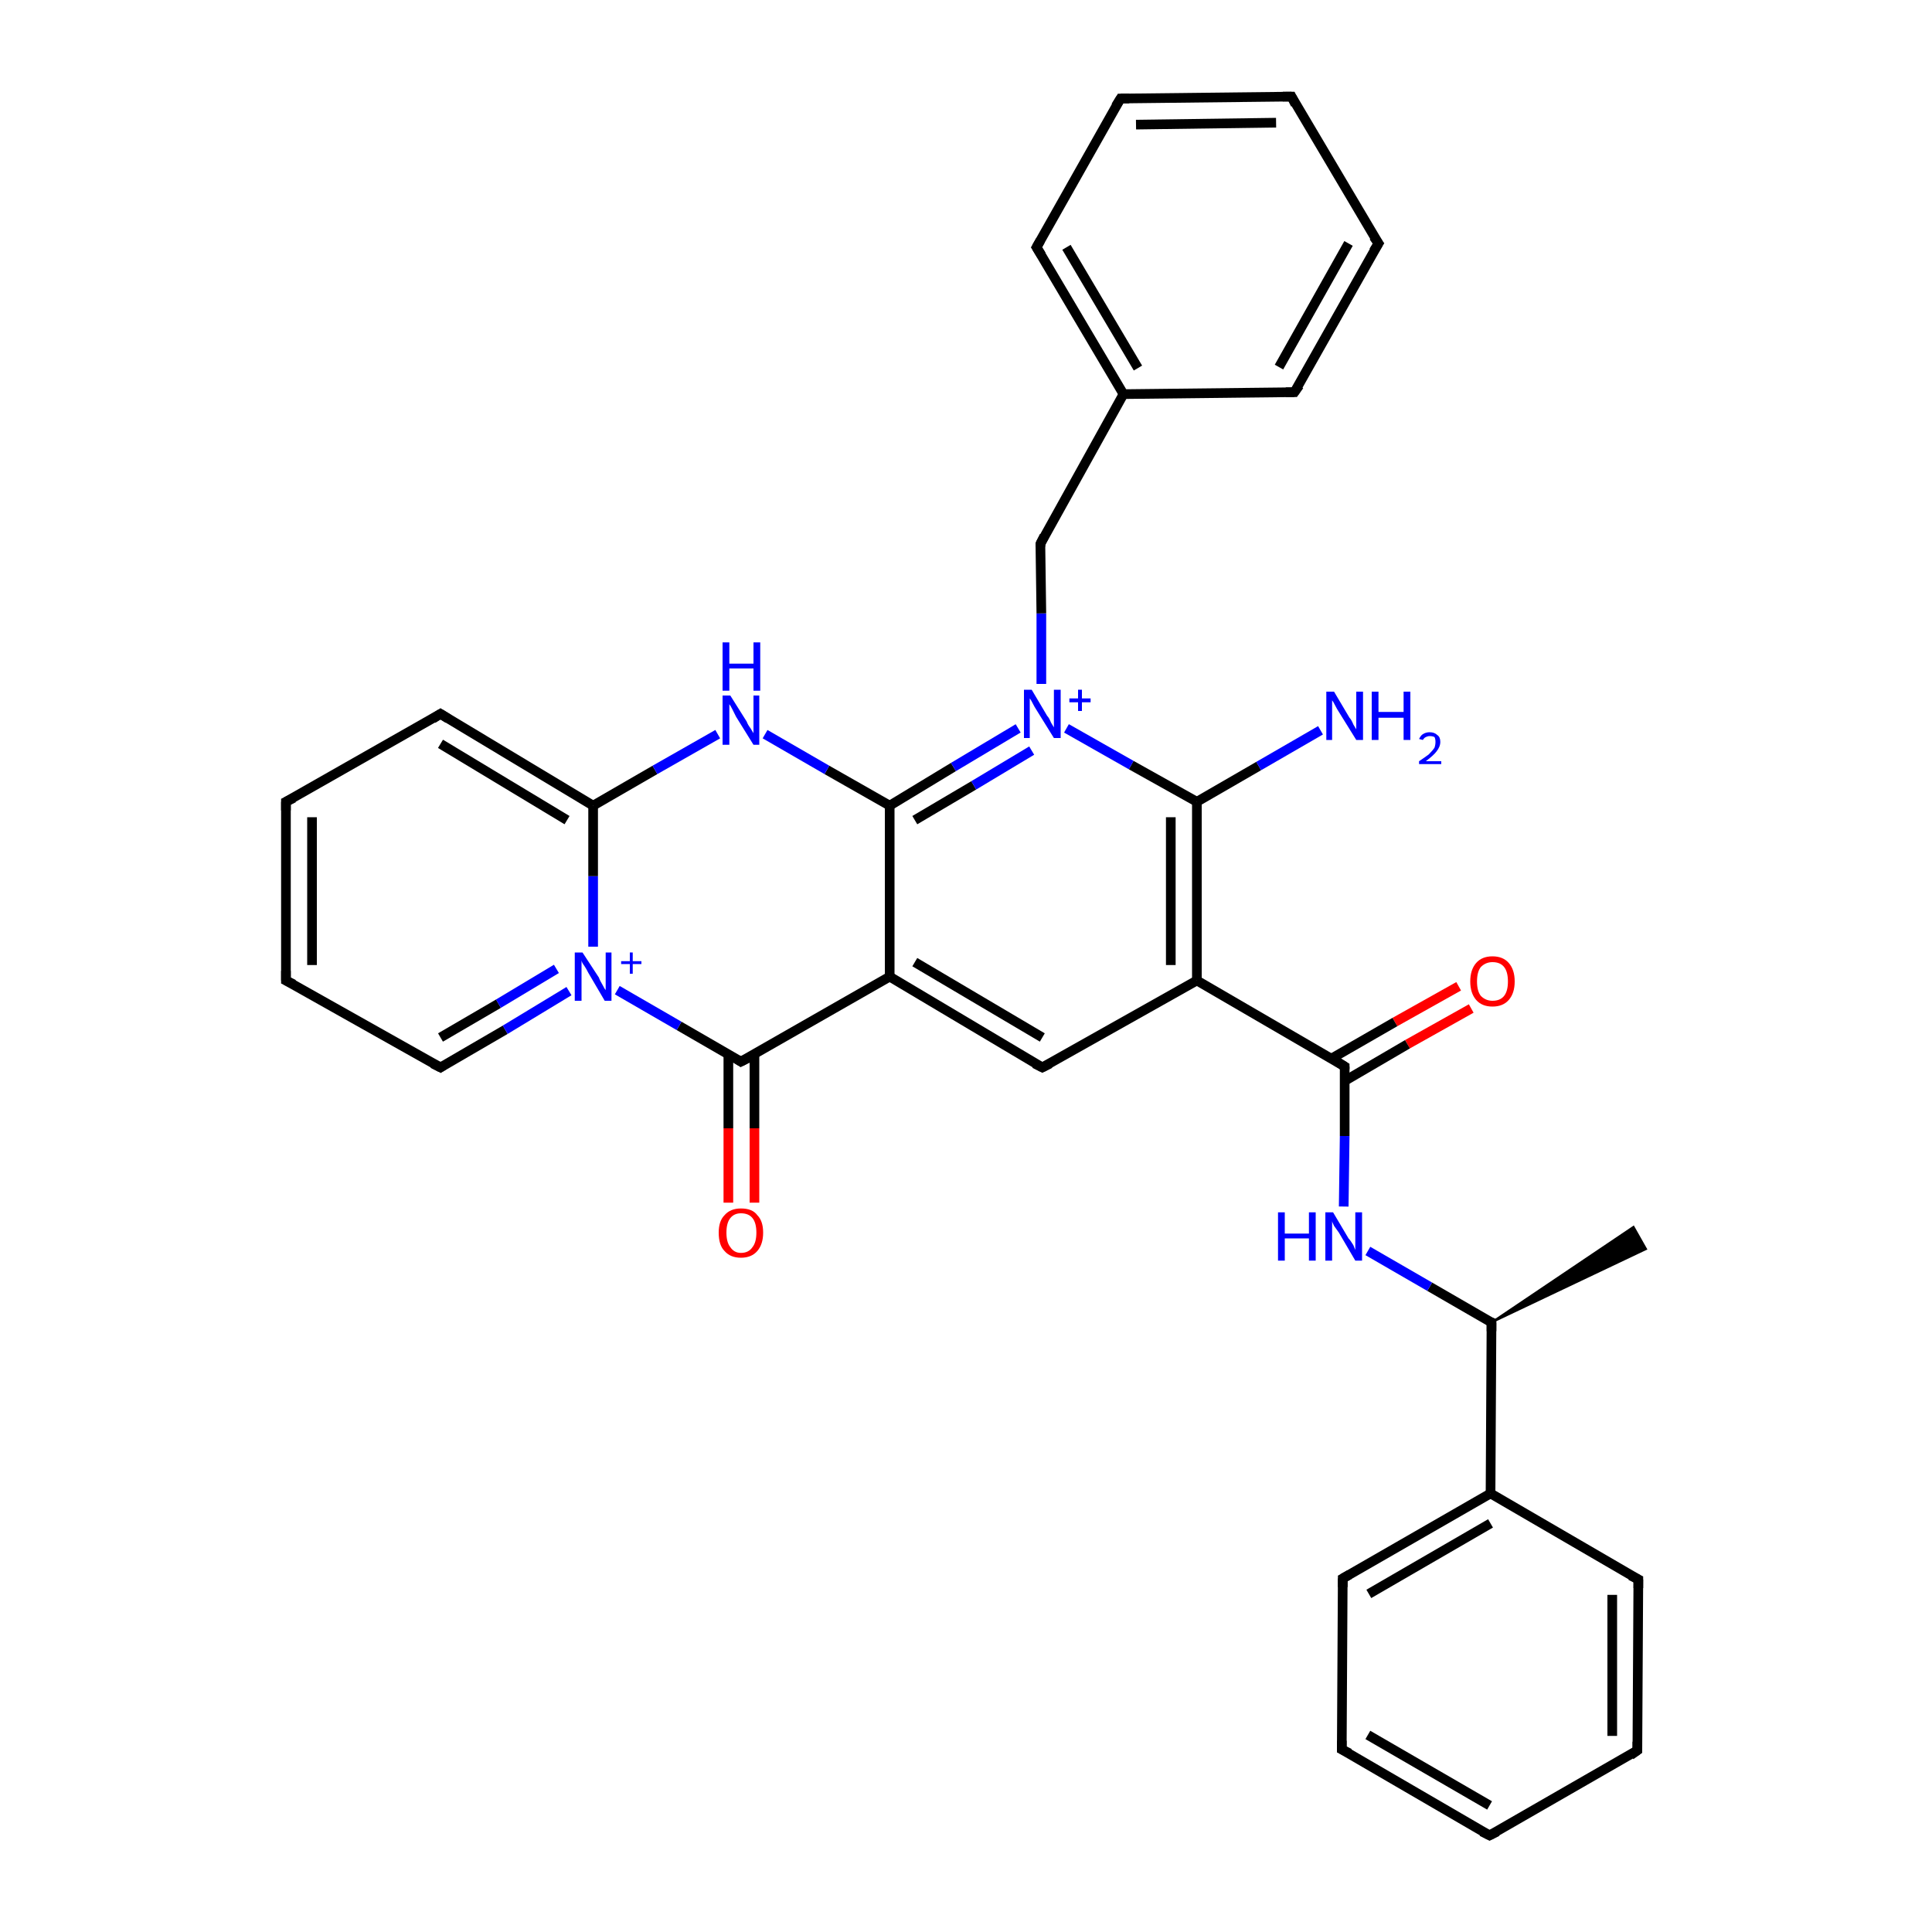 <?xml version='1.0' encoding='iso-8859-1'?>
<svg version='1.1' baseProfile='full'
              xmlns='http://www.w3.org/2000/svg'
                      xmlns:rdkit='http://www.rdkit.org/xml'
                      xmlns:xlink='http://www.w3.org/1999/xlink'
                  xml:space='preserve'
width='200px' height='200px' viewBox='0 0 200 200'>
<!-- END OF HEADER -->
<rect style='opacity:1.0;fill:#FFFFFF;stroke:none' width='200.0' height='200.0' x='0.0' y='0.0'> </rect>
<path class='bond-0 atom-7 atom-8' d='M 154.4,136.9 L 169.1,127.0 L 170.4,129.3 Z' style='fill:#000000;fill-rule:evenodd;fill-opacity:1;stroke:#000000;stroke-width:0.2px;stroke-linecap:butt;stroke-linejoin:miter;stroke-opacity:1;' />
<path class='bond-1 atom-33 atom-6' d='M 152.3,104.4 L 145.7,108.1' style='fill:none;fill-rule:evenodd;stroke:#FF0000;stroke-width:1.0px;stroke-linecap:butt;stroke-linejoin:miter;stroke-opacity:1' />
<path class='bond-1 atom-33 atom-6' d='M 145.7,108.1 L 139.2,111.9' style='fill:none;fill-rule:evenodd;stroke:#000000;stroke-width:1.0px;stroke-linecap:butt;stroke-linejoin:miter;stroke-opacity:1' />
<path class='bond-1 atom-33 atom-6' d='M 151.0,102.1 L 144.4,105.8' style='fill:none;fill-rule:evenodd;stroke:#FF0000;stroke-width:1.0px;stroke-linecap:butt;stroke-linejoin:miter;stroke-opacity:1' />
<path class='bond-1 atom-33 atom-6' d='M 144.4,105.8 L 137.8,109.6' style='fill:none;fill-rule:evenodd;stroke:#000000;stroke-width:1.0px;stroke-linecap:butt;stroke-linejoin:miter;stroke-opacity:1' />
<path class='bond-2 atom-2 atom-1' d='M 75.4,124.5 L 75.4,116.8' style='fill:none;fill-rule:evenodd;stroke:#FF0000;stroke-width:1.0px;stroke-linecap:butt;stroke-linejoin:miter;stroke-opacity:1' />
<path class='bond-2 atom-2 atom-1' d='M 75.4,116.8 L 75.4,109.2' style='fill:none;fill-rule:evenodd;stroke:#000000;stroke-width:1.0px;stroke-linecap:butt;stroke-linejoin:miter;stroke-opacity:1' />
<path class='bond-2 atom-2 atom-1' d='M 78.1,124.5 L 78.1,116.8' style='fill:none;fill-rule:evenodd;stroke:#FF0000;stroke-width:1.0px;stroke-linecap:butt;stroke-linejoin:miter;stroke-opacity:1' />
<path class='bond-2 atom-2 atom-1' d='M 78.1,116.8 L 78.1,109.2' style='fill:none;fill-rule:evenodd;stroke:#000000;stroke-width:1.0px;stroke-linecap:butt;stroke-linejoin:miter;stroke-opacity:1' />
<path class='bond-3 atom-6 atom-5' d='M 139.2,110.4 L 123.9,101.5' style='fill:none;fill-rule:evenodd;stroke:#000000;stroke-width:1.0px;stroke-linecap:butt;stroke-linejoin:miter;stroke-opacity:1' />
<path class='bond-4 atom-6 atom-30' d='M 139.2,110.4 L 139.2,117.6' style='fill:none;fill-rule:evenodd;stroke:#000000;stroke-width:1.0px;stroke-linecap:butt;stroke-linejoin:miter;stroke-opacity:1' />
<path class='bond-4 atom-6 atom-30' d='M 139.2,117.6 L 139.1,124.9' style='fill:none;fill-rule:evenodd;stroke:#0000FF;stroke-width:1.0px;stroke-linecap:butt;stroke-linejoin:miter;stroke-opacity:1' />
<path class='bond-5 atom-16 atom-5' d='M 107.9,110.5 L 123.9,101.5' style='fill:none;fill-rule:evenodd;stroke:#000000;stroke-width:1.0px;stroke-linecap:butt;stroke-linejoin:miter;stroke-opacity:1' />
<path class='bond-6 atom-16 atom-3' d='M 107.9,110.5 L 92.1,101.1' style='fill:none;fill-rule:evenodd;stroke:#000000;stroke-width:1.0px;stroke-linecap:butt;stroke-linejoin:miter;stroke-opacity:1' />
<path class='bond-6 atom-16 atom-3' d='M 107.9,107.4 L 94.7,99.6' style='fill:none;fill-rule:evenodd;stroke:#000000;stroke-width:1.0px;stroke-linecap:butt;stroke-linejoin:miter;stroke-opacity:1' />
<path class='bond-7 atom-5 atom-4' d='M 123.9,101.5 L 123.9,83.0' style='fill:none;fill-rule:evenodd;stroke:#000000;stroke-width:1.0px;stroke-linecap:butt;stroke-linejoin:miter;stroke-opacity:1' />
<path class='bond-7 atom-5 atom-4' d='M 121.2,99.9 L 121.2,84.6' style='fill:none;fill-rule:evenodd;stroke:#000000;stroke-width:1.0px;stroke-linecap:butt;stroke-linejoin:miter;stroke-opacity:1' />
<path class='bond-8 atom-1 atom-3' d='M 76.7,109.9 L 92.1,101.1' style='fill:none;fill-rule:evenodd;stroke:#000000;stroke-width:1.0px;stroke-linecap:butt;stroke-linejoin:miter;stroke-opacity:1' />
<path class='bond-9 atom-1 atom-32' d='M 76.7,109.9 L 70.3,106.2' style='fill:none;fill-rule:evenodd;stroke:#000000;stroke-width:1.0px;stroke-linecap:butt;stroke-linejoin:miter;stroke-opacity:1' />
<path class='bond-9 atom-1 atom-32' d='M 70.3,106.2 L 63.9,102.5' style='fill:none;fill-rule:evenodd;stroke:#0000FF;stroke-width:1.0px;stroke-linecap:butt;stroke-linejoin:miter;stroke-opacity:1' />
<path class='bond-10 atom-7 atom-30' d='M 154.4,136.9 L 148.0,133.2' style='fill:none;fill-rule:evenodd;stroke:#000000;stroke-width:1.0px;stroke-linecap:butt;stroke-linejoin:miter;stroke-opacity:1' />
<path class='bond-10 atom-7 atom-30' d='M 148.0,133.2 L 141.6,129.5' style='fill:none;fill-rule:evenodd;stroke:#0000FF;stroke-width:1.0px;stroke-linecap:butt;stroke-linejoin:miter;stroke-opacity:1' />
<path class='bond-11 atom-7 atom-9' d='M 154.4,136.9 L 154.3,154.6' style='fill:none;fill-rule:evenodd;stroke:#000000;stroke-width:1.0px;stroke-linecap:butt;stroke-linejoin:miter;stroke-opacity:1' />
<path class='bond-12 atom-3 atom-14' d='M 92.1,101.1 L 92.1,83.4' style='fill:none;fill-rule:evenodd;stroke:#000000;stroke-width:1.0px;stroke-linecap:butt;stroke-linejoin:miter;stroke-opacity:1' />
<path class='bond-13 atom-21 atom-32' d='M 45.6,110.5 L 52.3,106.6' style='fill:none;fill-rule:evenodd;stroke:#000000;stroke-width:1.0px;stroke-linecap:butt;stroke-linejoin:miter;stroke-opacity:1' />
<path class='bond-13 atom-21 atom-32' d='M 52.3,106.6 L 58.9,102.6' style='fill:none;fill-rule:evenodd;stroke:#0000FF;stroke-width:1.0px;stroke-linecap:butt;stroke-linejoin:miter;stroke-opacity:1' />
<path class='bond-13 atom-21 atom-32' d='M 45.6,107.4 L 51.6,103.9' style='fill:none;fill-rule:evenodd;stroke:#000000;stroke-width:1.0px;stroke-linecap:butt;stroke-linejoin:miter;stroke-opacity:1' />
<path class='bond-13 atom-21 atom-32' d='M 51.6,103.9 L 57.6,100.3' style='fill:none;fill-rule:evenodd;stroke:#0000FF;stroke-width:1.0px;stroke-linecap:butt;stroke-linejoin:miter;stroke-opacity:1' />
<path class='bond-14 atom-21 atom-20' d='M 45.6,110.5 L 29.6,101.5' style='fill:none;fill-rule:evenodd;stroke:#000000;stroke-width:1.0px;stroke-linecap:butt;stroke-linejoin:miter;stroke-opacity:1' />
<path class='bond-15 atom-10 atom-9' d='M 139.0,163.4 L 154.3,154.6' style='fill:none;fill-rule:evenodd;stroke:#000000;stroke-width:1.0px;stroke-linecap:butt;stroke-linejoin:miter;stroke-opacity:1' />
<path class='bond-15 atom-10 atom-9' d='M 141.7,165.0 L 154.3,157.7' style='fill:none;fill-rule:evenodd;stroke:#000000;stroke-width:1.0px;stroke-linecap:butt;stroke-linejoin:miter;stroke-opacity:1' />
<path class='bond-16 atom-10 atom-11' d='M 139.0,163.4 L 138.9,181.1' style='fill:none;fill-rule:evenodd;stroke:#000000;stroke-width:1.0px;stroke-linecap:butt;stroke-linejoin:miter;stroke-opacity:1' />
<path class='bond-17 atom-32 atom-17' d='M 61.4,98.0 L 61.4,90.7' style='fill:none;fill-rule:evenodd;stroke:#0000FF;stroke-width:1.0px;stroke-linecap:butt;stroke-linejoin:miter;stroke-opacity:1' />
<path class='bond-17 atom-32 atom-17' d='M 61.4,90.7 L 61.4,83.4' style='fill:none;fill-rule:evenodd;stroke:#000000;stroke-width:1.0px;stroke-linecap:butt;stroke-linejoin:miter;stroke-opacity:1' />
<path class='bond-18 atom-4 atom-29' d='M 123.9,83.0 L 130.3,79.3' style='fill:none;fill-rule:evenodd;stroke:#000000;stroke-width:1.0px;stroke-linecap:butt;stroke-linejoin:miter;stroke-opacity:1' />
<path class='bond-18 atom-4 atom-29' d='M 130.3,79.3 L 136.7,75.6' style='fill:none;fill-rule:evenodd;stroke:#0000FF;stroke-width:1.0px;stroke-linecap:butt;stroke-linejoin:miter;stroke-opacity:1' />
<path class='bond-19 atom-4 atom-0' d='M 123.9,83.0 L 117.1,79.2' style='fill:none;fill-rule:evenodd;stroke:#000000;stroke-width:1.0px;stroke-linecap:butt;stroke-linejoin:miter;stroke-opacity:1' />
<path class='bond-19 atom-4 atom-0' d='M 117.1,79.2 L 110.4,75.4' style='fill:none;fill-rule:evenodd;stroke:#0000FF;stroke-width:1.0px;stroke-linecap:butt;stroke-linejoin:miter;stroke-opacity:1' />
<path class='bond-20 atom-20 atom-19' d='M 29.6,101.5 L 29.6,83.0' style='fill:none;fill-rule:evenodd;stroke:#000000;stroke-width:1.0px;stroke-linecap:butt;stroke-linejoin:miter;stroke-opacity:1' />
<path class='bond-20 atom-20 atom-19' d='M 32.3,99.9 L 32.3,84.6' style='fill:none;fill-rule:evenodd;stroke:#000000;stroke-width:1.0px;stroke-linecap:butt;stroke-linejoin:miter;stroke-opacity:1' />
<path class='bond-21 atom-14 atom-0' d='M 92.1,83.4 L 98.7,79.4' style='fill:none;fill-rule:evenodd;stroke:#000000;stroke-width:1.0px;stroke-linecap:butt;stroke-linejoin:miter;stroke-opacity:1' />
<path class='bond-21 atom-14 atom-0' d='M 98.7,79.4 L 105.4,75.4' style='fill:none;fill-rule:evenodd;stroke:#0000FF;stroke-width:1.0px;stroke-linecap:butt;stroke-linejoin:miter;stroke-opacity:1' />
<path class='bond-21 atom-14 atom-0' d='M 94.7,84.9 L 100.8,81.3' style='fill:none;fill-rule:evenodd;stroke:#000000;stroke-width:1.0px;stroke-linecap:butt;stroke-linejoin:miter;stroke-opacity:1' />
<path class='bond-21 atom-14 atom-0' d='M 100.8,81.3 L 106.8,77.7' style='fill:none;fill-rule:evenodd;stroke:#0000FF;stroke-width:1.0px;stroke-linecap:butt;stroke-linejoin:miter;stroke-opacity:1' />
<path class='bond-22 atom-14 atom-31' d='M 92.1,83.4 L 85.6,79.7' style='fill:none;fill-rule:evenodd;stroke:#000000;stroke-width:1.0px;stroke-linecap:butt;stroke-linejoin:miter;stroke-opacity:1' />
<path class='bond-22 atom-14 atom-31' d='M 85.6,79.7 L 79.2,76.0' style='fill:none;fill-rule:evenodd;stroke:#0000FF;stroke-width:1.0px;stroke-linecap:butt;stroke-linejoin:miter;stroke-opacity:1' />
<path class='bond-23 atom-0 atom-22' d='M 107.8,70.8 L 107.8,63.5' style='fill:none;fill-rule:evenodd;stroke:#0000FF;stroke-width:1.0px;stroke-linecap:butt;stroke-linejoin:miter;stroke-opacity:1' />
<path class='bond-23 atom-0 atom-22' d='M 107.8,63.5 L 107.7,56.3' style='fill:none;fill-rule:evenodd;stroke:#000000;stroke-width:1.0px;stroke-linecap:butt;stroke-linejoin:miter;stroke-opacity:1' />
<path class='bond-24 atom-17 atom-31' d='M 61.4,83.4 L 67.8,79.7' style='fill:none;fill-rule:evenodd;stroke:#000000;stroke-width:1.0px;stroke-linecap:butt;stroke-linejoin:miter;stroke-opacity:1' />
<path class='bond-24 atom-17 atom-31' d='M 67.8,79.7 L 74.3,76.0' style='fill:none;fill-rule:evenodd;stroke:#0000FF;stroke-width:1.0px;stroke-linecap:butt;stroke-linejoin:miter;stroke-opacity:1' />
<path class='bond-25 atom-17 atom-18' d='M 61.4,83.4 L 45.6,73.9' style='fill:none;fill-rule:evenodd;stroke:#000000;stroke-width:1.0px;stroke-linecap:butt;stroke-linejoin:miter;stroke-opacity:1' />
<path class='bond-25 atom-17 atom-18' d='M 58.7,84.9 L 45.6,77.0' style='fill:none;fill-rule:evenodd;stroke:#000000;stroke-width:1.0px;stroke-linecap:butt;stroke-linejoin:miter;stroke-opacity:1' />
<path class='bond-26 atom-19 atom-18' d='M 29.6,83.0 L 45.6,73.9' style='fill:none;fill-rule:evenodd;stroke:#000000;stroke-width:1.0px;stroke-linecap:butt;stroke-linejoin:miter;stroke-opacity:1' />
<path class='bond-27 atom-9 atom-15' d='M 154.3,154.6 L 169.6,163.5' style='fill:none;fill-rule:evenodd;stroke:#000000;stroke-width:1.0px;stroke-linecap:butt;stroke-linejoin:miter;stroke-opacity:1' />
<path class='bond-28 atom-22 atom-23' d='M 107.7,56.3 L 116.3,40.8' style='fill:none;fill-rule:evenodd;stroke:#000000;stroke-width:1.0px;stroke-linecap:butt;stroke-linejoin:miter;stroke-opacity:1' />
<path class='bond-29 atom-11 atom-12' d='M 138.9,181.1 L 154.2,190.0' style='fill:none;fill-rule:evenodd;stroke:#000000;stroke-width:1.0px;stroke-linecap:butt;stroke-linejoin:miter;stroke-opacity:1' />
<path class='bond-29 atom-11 atom-12' d='M 141.6,179.6 L 154.2,186.9' style='fill:none;fill-rule:evenodd;stroke:#000000;stroke-width:1.0px;stroke-linecap:butt;stroke-linejoin:miter;stroke-opacity:1' />
<path class='bond-30 atom-15 atom-13' d='M 169.6,163.5 L 169.5,181.2' style='fill:none;fill-rule:evenodd;stroke:#000000;stroke-width:1.0px;stroke-linecap:butt;stroke-linejoin:miter;stroke-opacity:1' />
<path class='bond-30 atom-15 atom-13' d='M 166.9,165.1 L 166.9,179.7' style='fill:none;fill-rule:evenodd;stroke:#000000;stroke-width:1.0px;stroke-linecap:butt;stroke-linejoin:miter;stroke-opacity:1' />
<path class='bond-31 atom-12 atom-13' d='M 154.2,190.0 L 169.5,181.2' style='fill:none;fill-rule:evenodd;stroke:#000000;stroke-width:1.0px;stroke-linecap:butt;stroke-linejoin:miter;stroke-opacity:1' />
<path class='bond-32 atom-23 atom-28' d='M 116.3,40.8 L 134.0,40.6' style='fill:none;fill-rule:evenodd;stroke:#000000;stroke-width:1.0px;stroke-linecap:butt;stroke-linejoin:miter;stroke-opacity:1' />
<path class='bond-33 atom-23 atom-24' d='M 116.3,40.8 L 107.3,25.6' style='fill:none;fill-rule:evenodd;stroke:#000000;stroke-width:1.0px;stroke-linecap:butt;stroke-linejoin:miter;stroke-opacity:1' />
<path class='bond-33 atom-23 atom-24' d='M 117.8,38.1 L 110.4,25.6' style='fill:none;fill-rule:evenodd;stroke:#000000;stroke-width:1.0px;stroke-linecap:butt;stroke-linejoin:miter;stroke-opacity:1' />
<path class='bond-34 atom-28 atom-27' d='M 134.0,40.6 L 142.7,25.2' style='fill:none;fill-rule:evenodd;stroke:#000000;stroke-width:1.0px;stroke-linecap:butt;stroke-linejoin:miter;stroke-opacity:1' />
<path class='bond-34 atom-28 atom-27' d='M 132.4,38.0 L 139.6,25.2' style='fill:none;fill-rule:evenodd;stroke:#000000;stroke-width:1.0px;stroke-linecap:butt;stroke-linejoin:miter;stroke-opacity:1' />
<path class='bond-35 atom-24 atom-25' d='M 107.3,25.6 L 116.0,10.2' style='fill:none;fill-rule:evenodd;stroke:#000000;stroke-width:1.0px;stroke-linecap:butt;stroke-linejoin:miter;stroke-opacity:1' />
<path class='bond-36 atom-27 atom-26' d='M 142.7,25.2 L 133.7,10.0' style='fill:none;fill-rule:evenodd;stroke:#000000;stroke-width:1.0px;stroke-linecap:butt;stroke-linejoin:miter;stroke-opacity:1' />
<path class='bond-37 atom-25 atom-26' d='M 116.0,10.2 L 133.7,10.0' style='fill:none;fill-rule:evenodd;stroke:#000000;stroke-width:1.0px;stroke-linecap:butt;stroke-linejoin:miter;stroke-opacity:1' />
<path class='bond-37 atom-25 atom-26' d='M 117.6,12.9 L 132.1,12.7' style='fill:none;fill-rule:evenodd;stroke:#000000;stroke-width:1.0px;stroke-linecap:butt;stroke-linejoin:miter;stroke-opacity:1' />
<path d='M 77.5,109.5 L 76.7,109.9 L 76.4,109.7' style='fill:none;stroke:#000000;stroke-width:1.0px;stroke-linecap:butt;stroke-linejoin:miter;stroke-opacity:1;' />
<path d='M 138.4,109.9 L 139.2,110.4 L 139.2,110.7' style='fill:none;stroke:#000000;stroke-width:1.0px;stroke-linecap:butt;stroke-linejoin:miter;stroke-opacity:1;' />
<path d='M 154.1,136.8 L 154.4,136.9 L 154.4,137.8' style='fill:none;stroke:#000000;stroke-width:1.0px;stroke-linecap:butt;stroke-linejoin:miter;stroke-opacity:1;' />
<path d='M 139.7,163.0 L 139.0,163.4 L 139.0,164.3' style='fill:none;stroke:#000000;stroke-width:1.0px;stroke-linecap:butt;stroke-linejoin:miter;stroke-opacity:1;' />
<path d='M 138.9,180.2 L 138.9,181.1 L 139.7,181.5' style='fill:none;stroke:#000000;stroke-width:1.0px;stroke-linecap:butt;stroke-linejoin:miter;stroke-opacity:1;' />
<path d='M 153.4,189.6 L 154.2,190.0 L 155.0,189.6' style='fill:none;stroke:#000000;stroke-width:1.0px;stroke-linecap:butt;stroke-linejoin:miter;stroke-opacity:1;' />
<path d='M 169.5,180.3 L 169.5,181.2 L 168.8,181.7' style='fill:none;stroke:#000000;stroke-width:1.0px;stroke-linecap:butt;stroke-linejoin:miter;stroke-opacity:1;' />
<path d='M 168.8,163.1 L 169.6,163.5 L 169.6,164.4' style='fill:none;stroke:#000000;stroke-width:1.0px;stroke-linecap:butt;stroke-linejoin:miter;stroke-opacity:1;' />
<path d='M 108.7,110.1 L 107.9,110.5 L 107.1,110.1' style='fill:none;stroke:#000000;stroke-width:1.0px;stroke-linecap:butt;stroke-linejoin:miter;stroke-opacity:1;' />
<path d='M 46.4,74.4 L 45.6,73.9 L 44.8,74.4' style='fill:none;stroke:#000000;stroke-width:1.0px;stroke-linecap:butt;stroke-linejoin:miter;stroke-opacity:1;' />
<path d='M 29.6,83.9 L 29.6,83.0 L 30.4,82.6' style='fill:none;stroke:#000000;stroke-width:1.0px;stroke-linecap:butt;stroke-linejoin:miter;stroke-opacity:1;' />
<path d='M 30.4,101.9 L 29.6,101.5 L 29.6,100.5' style='fill:none;stroke:#000000;stroke-width:1.0px;stroke-linecap:butt;stroke-linejoin:miter;stroke-opacity:1;' />
<path d='M 45.9,110.3 L 45.6,110.5 L 44.8,110.1' style='fill:none;stroke:#000000;stroke-width:1.0px;stroke-linecap:butt;stroke-linejoin:miter;stroke-opacity:1;' />
<path d='M 107.7,56.6 L 107.7,56.3 L 108.1,55.5' style='fill:none;stroke:#000000;stroke-width:1.0px;stroke-linecap:butt;stroke-linejoin:miter;stroke-opacity:1;' />
<path d='M 107.8,26.4 L 107.3,25.6 L 107.7,24.9' style='fill:none;stroke:#000000;stroke-width:1.0px;stroke-linecap:butt;stroke-linejoin:miter;stroke-opacity:1;' />
<path d='M 115.5,11.0 L 116.0,10.2 L 116.9,10.2' style='fill:none;stroke:#000000;stroke-width:1.0px;stroke-linecap:butt;stroke-linejoin:miter;stroke-opacity:1;' />
<path d='M 134.1,10.8 L 133.7,10.0 L 132.8,10.0' style='fill:none;stroke:#000000;stroke-width:1.0px;stroke-linecap:butt;stroke-linejoin:miter;stroke-opacity:1;' />
<path d='M 142.2,26.0 L 142.7,25.2 L 142.2,24.5' style='fill:none;stroke:#000000;stroke-width:1.0px;stroke-linecap:butt;stroke-linejoin:miter;stroke-opacity:1;' />
<path d='M 133.1,40.6 L 134.0,40.6 L 134.5,39.9' style='fill:none;stroke:#000000;stroke-width:1.0px;stroke-linecap:butt;stroke-linejoin:miter;stroke-opacity:1;' />
<path class='atom-0' d='M 106.8 71.4
L 108.4 74.1
Q 108.6 74.3, 108.8 74.8
Q 109.1 75.3, 109.1 75.3
L 109.1 71.4
L 109.8 71.4
L 109.8 76.4
L 109.1 76.4
L 107.3 73.5
Q 107.1 73.2, 106.9 72.8
Q 106.7 72.4, 106.6 72.3
L 106.6 76.4
L 106.0 76.4
L 106.0 71.4
L 106.8 71.4
' fill='#0000FF'/>
<path class='atom-0' d='M 110.7 72.3
L 111.6 72.3
L 111.6 71.4
L 112.0 71.4
L 112.0 72.3
L 112.9 72.3
L 112.9 72.7
L 112.0 72.7
L 112.0 73.6
L 111.6 73.6
L 111.6 72.7
L 110.7 72.7
L 110.7 72.3
' fill='#0000FF'/>
<path class='atom-2' d='M 74.4 127.6
Q 74.4 126.4, 75.0 125.8
Q 75.6 125.1, 76.7 125.1
Q 77.9 125.1, 78.4 125.8
Q 79.0 126.4, 79.0 127.6
Q 79.0 128.8, 78.4 129.5
Q 77.8 130.2, 76.7 130.2
Q 75.6 130.2, 75.0 129.5
Q 74.4 128.9, 74.4 127.6
M 76.7 129.7
Q 77.5 129.7, 77.9 129.1
Q 78.3 128.6, 78.3 127.6
Q 78.3 126.6, 77.9 126.1
Q 77.5 125.6, 76.7 125.6
Q 76.0 125.6, 75.6 126.1
Q 75.2 126.6, 75.2 127.6
Q 75.2 128.6, 75.6 129.1
Q 76.0 129.7, 76.7 129.7
' fill='#FF0000'/>
<path class='atom-29' d='M 138.1 71.6
L 139.7 74.3
Q 139.9 74.5, 140.1 75.0
Q 140.4 75.5, 140.4 75.5
L 140.4 71.6
L 141.1 71.6
L 141.1 76.6
L 140.4 76.6
L 138.6 73.7
Q 138.4 73.4, 138.2 73.0
Q 138.0 72.6, 137.9 72.5
L 137.9 76.6
L 137.3 76.6
L 137.3 71.6
L 138.1 71.6
' fill='#0000FF'/>
<path class='atom-29' d='M 142.0 71.6
L 142.7 71.6
L 142.7 73.7
L 145.3 73.7
L 145.3 71.6
L 146.0 71.6
L 146.0 76.6
L 145.3 76.6
L 145.3 74.3
L 142.7 74.3
L 142.7 76.6
L 142.0 76.6
L 142.0 71.6
' fill='#0000FF'/>
<path class='atom-29' d='M 146.9 76.5
Q 147.1 76.1, 147.3 76.0
Q 147.6 75.8, 148.0 75.8
Q 148.5 75.8, 148.8 76.1
Q 149.1 76.3, 149.1 76.8
Q 149.1 77.3, 148.7 77.8
Q 148.4 78.2, 147.6 78.8
L 149.2 78.8
L 149.2 79.1
L 146.9 79.1
L 146.9 78.8
Q 147.5 78.4, 147.9 78.1
Q 148.3 77.7, 148.5 77.4
Q 148.6 77.1, 148.6 76.8
Q 148.6 76.5, 148.5 76.3
Q 148.3 76.2, 148.0 76.2
Q 147.8 76.2, 147.6 76.3
Q 147.4 76.4, 147.3 76.6
L 146.9 76.5
' fill='#0000FF'/>
<path class='atom-30' d='M 132.3 125.5
L 133.0 125.5
L 133.0 127.7
L 135.5 127.7
L 135.5 125.5
L 136.2 125.5
L 136.2 130.5
L 135.5 130.5
L 135.5 128.2
L 133.0 128.2
L 133.0 130.5
L 132.3 130.5
L 132.3 125.5
' fill='#0000FF'/>
<path class='atom-30' d='M 138.0 125.5
L 139.6 128.2
Q 139.8 128.4, 140.1 128.9
Q 140.3 129.4, 140.3 129.4
L 140.3 125.5
L 141.0 125.5
L 141.0 130.5
L 140.3 130.5
L 138.6 127.6
Q 138.4 127.3, 138.1 126.9
Q 137.9 126.5, 137.9 126.4
L 137.9 130.5
L 137.2 130.5
L 137.2 125.5
L 138.0 125.5
' fill='#0000FF'/>
<path class='atom-31' d='M 75.6 72.0
L 77.3 74.7
Q 77.4 75.0, 77.7 75.4
Q 78.0 75.9, 78.0 75.9
L 78.0 72.0
L 78.6 72.0
L 78.6 77.1
L 78.0 77.1
L 76.2 74.2
Q 76.0 73.8, 75.8 73.4
Q 75.6 73.0, 75.5 72.9
L 75.5 77.1
L 74.8 77.1
L 74.8 72.0
L 75.6 72.0
' fill='#0000FF'/>
<path class='atom-31' d='M 74.8 66.5
L 75.5 66.5
L 75.5 68.7
L 78.0 68.7
L 78.0 66.5
L 78.7 66.5
L 78.7 71.5
L 78.0 71.5
L 78.0 69.2
L 75.5 69.2
L 75.5 71.5
L 74.8 71.5
L 74.8 66.5
' fill='#0000FF'/>
<path class='atom-32' d='M 60.3 98.6
L 62.0 101.2
Q 62.1 101.5, 62.4 102.0
Q 62.6 102.4, 62.7 102.5
L 62.7 98.6
L 63.3 98.6
L 63.3 103.6
L 62.6 103.6
L 60.9 100.7
Q 60.7 100.3, 60.5 100.0
Q 60.2 99.6, 60.2 99.4
L 60.2 103.6
L 59.5 103.6
L 59.5 98.6
L 60.3 98.6
' fill='#0000FF'/>
<path class='atom-32' d='M 64.3 99.5
L 65.2 99.5
L 65.2 98.6
L 65.5 98.6
L 65.5 99.5
L 66.4 99.5
L 66.4 99.8
L 65.5 99.8
L 65.5 100.8
L 65.2 100.8
L 65.2 99.8
L 64.3 99.8
L 64.3 99.5
' fill='#0000FF'/>
<path class='atom-33' d='M 152.2 101.6
Q 152.2 100.4, 152.8 99.7
Q 153.4 99.0, 154.5 99.0
Q 155.6 99.0, 156.2 99.7
Q 156.8 100.4, 156.8 101.6
Q 156.8 102.8, 156.2 103.5
Q 155.6 104.2, 154.5 104.2
Q 153.4 104.2, 152.8 103.5
Q 152.2 102.8, 152.2 101.6
M 154.5 103.6
Q 155.3 103.6, 155.7 103.1
Q 156.1 102.6, 156.1 101.6
Q 156.1 100.6, 155.7 100.1
Q 155.3 99.6, 154.5 99.6
Q 153.8 99.6, 153.3 100.1
Q 152.9 100.6, 152.9 101.6
Q 152.9 102.6, 153.3 103.1
Q 153.8 103.6, 154.5 103.6
' fill='#FF0000'/>
</svg>
